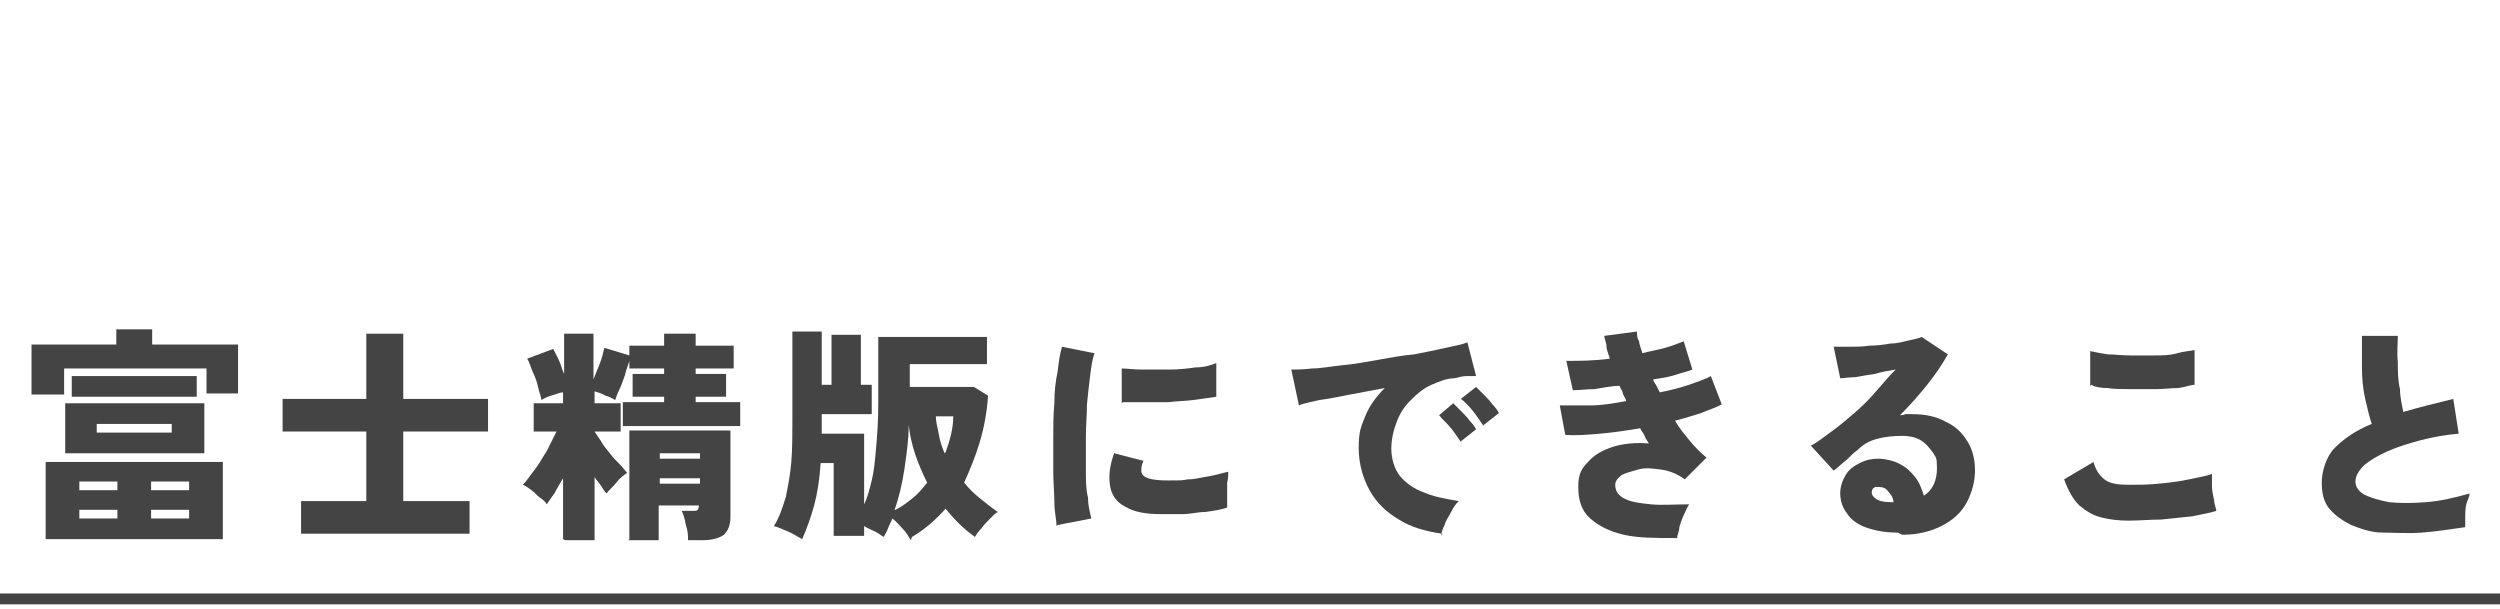 <?xml version="1.0" encoding="UTF-8"?>
<svg xmlns="http://www.w3.org/2000/svg" version="1.1" viewBox="0 0 230 56">
  <defs>
    <style>
      .cls-1 {
        fill: #444;
      }

      .cls-2 {
        fill: none;
        stroke: #444;
        stroke-miterlimit: 10;
      }
    </style>
  </defs>
  <!-- Generator: Adobe Illustrator 28.7.10, SVG Export Plug-In . SVG Version: 1.2.0 Build 236)  -->
  <g>
    <g id="_レイヤー_1" data-name="レイヤー_1">
      <line class="cls-2" x1="230.7" y1="55.1" x2="0" y2="55.1"/>
      <path class="cls-1" d="M2.9,36.3v-4.6h7.8v-1.4h3.3v1.4h7.9v4.5h-2.9v-2.3H5.9v2.4h-3ZM4.2,49.6v-7.1h16.3v7.1H4.2ZM6,41.7v-4.6h12.8v4.6H6ZM6.6,36.5v-1.9h11.5v1.9H6.6ZM7.3,45.1h3.5v-.8h-3.5v.8ZM7.3,47.7h3.5v-.8h-3.5v.8ZM8.9,39.8h6.9v-.8h-6.9v.8ZM13.9,45.1h3.5v-.8h-3.5v.8ZM13.9,47.7h3.5v-.8h-3.5v.8Z"/>
      <path class="cls-1" d="M27.7,49.1v-3h6v-6.4h-7.7v-3h7.7v-6h3.4v6h7.8v3h-7.8v6.4h6.1v3h-15.6Z"/>
      <path class="cls-1" d="M51.8,49.6v-5.6c-.3.5-.6,1-.8,1.4-.3.4-.5.7-.7,1-.1-.2-.3-.4-.6-.6s-.5-.5-.8-.7c-.3-.2-.5-.4-.8-.5.4-.4.7-.9,1.1-1.4.4-.5.7-1.1,1.1-1.7.3-.6.6-1.2.9-1.8h-2.1v-2.6h2.7v-1c-.3,0-.7.2-1.1.3s-.7.3-.9.4c0-.3-.2-.7-.3-1.2-.1-.5-.3-1-.5-1.4-.2-.5-.3-.9-.5-1.2l2.4-.9c.1.2.3.6.5,1,.2.4.3.9.5,1.3v-3.7h2.7v4.2c.2-.5.4-1,.6-1.5.2-.5.3-1,.4-1.4l2.3.7v-.9h3.2v-1.1h2.9v1.1h3.5v2.1h-3.5v.5h2.8v2.1h-2.8v.5h4.1v2.2h-10.8v-2.2h3.8v-.5h-2.9v-2.1h2.9v-.5h-3.2v-.7c-.1.4-.3.8-.4,1.3-.2.5-.3.9-.5,1.3-.2.4-.3.7-.4,1-.2-.1-.5-.3-.9-.4-.3-.2-.7-.3-1-.4v1.1h2.4v2.6h-2.4c.2.3.4.6.6.9.2.4.5.7.8,1.1s.6.7.9,1c.3.3.5.6.7.8-.3.2-.7.5-1,.9s-.7.7-.9,1c-.2-.2-.3-.4-.5-.7-.2-.3-.4-.5-.6-.8v5.8h-2.7ZM57.9,49.6v-10h9.3v7.9c0,.8-.2,1.3-.6,1.7-.4.3-1.1.5-2,.5h-1.3c0-.4,0-.8-.2-1.4-.1-.5-.2-1-.4-1.3h1c.3,0,.4,0,.5-.1,0,0,.1-.2.1-.4h0s-3.7,0-3.7,0v3.2h-2.8ZM60.7,42.2h3.7v-.5h-3.7v.5ZM60.7,44.5h3.7v-.5h-3.7v.5Z"/>
      <path class="cls-1" d="M83.8,49.7c-.2-.3-.4-.7-.7-1s-.6-.7-1-1c-.1.3-.3.6-.4.9s-.3.6-.4.8c-.2-.1-.4-.3-.8-.5s-.7-.3-1-.5v.9h-2.8v-6.7h-1.2c-.1,1.5-.3,2.8-.6,3.9-.3,1.1-.7,2.2-1.1,3.1-.4-.2-.8-.5-1.3-.7-.5-.2-.9-.4-1.3-.5.5-.8.8-1.7,1.1-2.7.2-1,.4-2,.5-3.2s.1-2.5.1-3.9v-8.1h2.7v4.9h.9v-4.6h2.7v4.6h1v2.7h-4.6v1.2c0,.2,0,.4,0,.6h3.9v6.5c.3-.6.5-1.4.7-2.2.2-.8.3-1.8.4-3,.1-1.1.2-2.5.2-4v-6.2h10v2.5h-7.1v2.1h5.9l1.3.8c-.1,1.6-.4,3.1-.8,4.4s-.9,2.5-1.4,3.6c.4.5.9,1,1.4,1.4.5.4,1.1.9,1.7,1.3-.2.1-.4.3-.7.6-.3.3-.6.6-.8.9-.3.3-.5.6-.6.8-1-.7-1.9-1.6-2.7-2.6-.9,1-1.9,1.9-3.1,2.6ZM82.4,46.9c.6-.3,1.1-.7,1.6-1.1.5-.4.9-.9,1.3-1.4-.4-.8-.8-1.7-1.1-2.6-.3-.9-.5-1.8-.6-2.7,0,1.4-.2,2.7-.4,4.1-.2,1.3-.5,2.6-.9,3.7ZM87,41.6c.4-1.1.7-2.2.7-3.3h-1.6c0,.6.2,1.2.3,1.8.1.6.3,1.1.5,1.6Z"/>
      <path class="cls-1" d="M97.2,48.4c0-.6-.2-1.3-.2-2.2,0-.9-.1-1.8-.1-2.8,0-1,0-2.1,0-3.1,0-1.1,0-2.1.1-3.2,0-1,.1-2,.3-2.9.1-.9.2-1.6.4-2.3l3,.6c-.2.5-.3,1.2-.4,2-.1.8-.2,1.7-.3,2.7,0,1-.1,2-.1,3,0,1,0,2,0,3,0,1,0,1.8.2,2.6,0,.8.2,1.4.3,1.9l-3.1.6ZM106.8,47.3c-1.4,0-2.5-.2-3.3-.7-.8-.4-1.3-1.1-1.4-2.1-.1-.8,0-1.7.4-2.8l2.7.7c-.2.4-.2.7-.2,1,.1.6,1,.8,2.4.8s1.3,0,1.9-.1c.7,0,1.3-.2,2-.3.6-.1,1.2-.3,1.7-.4,0,.3,0,.6-.1,1,0,.4,0,.8,0,1.2,0,.4,0,.8,0,1.1-.6.2-1.3.3-2,.4-.7,0-1.4.2-2.1.2s-1.3,0-1.9,0ZM103.2,37.1v-3.2c.4,0,1.1.1,1.9.1.8,0,1.6,0,2.5,0,.9,0,1.7-.1,2.4-.2.8,0,1.4-.2,1.9-.4v3.1c-.7.1-1.3.2-2.1.3s-1.5.1-2.3.2c-.8,0-1.6,0-2.3,0-.7,0-1.4,0-1.9,0Z"/>
      <path class="cls-1" d="M132.7,49.1c-1.5-.2-2.9-.6-4-1.3-1.2-.7-2.1-1.6-2.7-2.7-.6-1.1-1-2.4-1-3.9s.2-1.9.6-2.9,1-1.8,1.8-2.6c-1.1.2-2.1.4-3.2.6-1,.2-2,.4-2.8.5-.8.2-1.5.3-1.9.5l-.7-3.3c.4,0,1.1,0,1.9-.1.8,0,1.8-.2,2.8-.3,1.1-.1,2.2-.3,3.3-.5,1.1-.2,2.2-.4,3.3-.5,1.1-.2,2-.4,2.9-.6s1.5-.3,2-.5l.8,3.1c-.2,0-.5,0-.9,0-.3,0-.7.1-1.1.2-.7,0-1.4.3-2.1.6-.7.3-1.3.8-1.9,1.4-.6.6-1,1.2-1.3,2-.3.8-.5,1.6-.5,2.5s.3,1.9.8,2.5,1.3,1.2,2.2,1.5c.9.4,2,.6,3.2.8-.3.3-.5.6-.7,1-.2.4-.5.8-.6,1.2-.2.4-.3.7-.3,1ZM134.5,40.8c-.3-.4-.6-.9-1-1.4-.4-.5-.8-.8-1.1-1.2l1.3-1.1c.2.2.4.4.7.7.3.3.6.6.8.9.3.3.5.6.6.8l-1.4,1.1ZM136.5,39.2c-.3-.4-.6-.9-1-1.4s-.8-.9-1.1-1.1l1.4-1.1c.2.2.4.4.7.7.3.3.6.6.8.9.3.3.5.6.6.8l-1.4,1.1Z"/>
      <path class="cls-1" d="M154.1,49.5c-1.8,0-3.4,0-4.7-.3s-2.3-.8-3.1-1.5-1.1-1.7-1.1-2.9.3-1.7.9-2.3c.6-.7,1.4-1.1,2.3-1.4,1-.3,2.1-.4,3.3-.3-.1-.2-.3-.4-.4-.7s-.3-.4-.4-.7c-1.2.2-2.5.4-3.7.5-1.2.1-2.3.2-3.2.1l-.5-2.7c.8,0,1.7,0,2.8,0s2.2-.2,3.3-.4c0-.2-.2-.4-.3-.7,0-.2-.2-.4-.3-.7-.8,0-1.6.2-2.3.3-.7,0-1.4.1-2,.1l-.6-2.7c1.2,0,2.5,0,4-.2-.1-.4-.3-.8-.3-1.1,0-.4-.2-.7-.2-1l3-.4c0,.3,0,.6.2.9,0,.3.2.7.3,1.1.7-.2,1.4-.3,2.1-.5.7-.2,1.2-.4,1.7-.6l.8,2.6c-.5.2-1,.3-1.6.5s-1.3.3-2,.4c0,.2.2.4.3.6s.2.4.3.6c1-.2,1.8-.4,2.7-.7.8-.3,1.5-.5,2-.8l1,2.6c-.5.3-1.2.5-1.9.8-.7.2-1.5.5-2.4.7.4.7.9,1.3,1.4,1.9.5.6,1,1.1,1.5,1.5l-2,2c-.7-.5-1.4-.8-2.2-.9s-1.4-.2-2.1,0-1.1.3-1.5.5c-.4.3-.6.6-.6.9,0,.6.3,1,.9,1.3.6.3,1.4.4,2.4.5s2.2,0,3.5,0c-.2.3-.3.6-.5,1-.2.4-.3.8-.4,1.1,0,.4-.2.7-.2,1Z"/>
      <path class="cls-1" d="M174.6,49c-1.2,0-2.2-.2-3-.5-.8-.3-1.4-.8-1.7-1.3-.4-.5-.6-1.2-.6-1.8s.2-1.2.5-1.7c.3-.5.7-.8,1.3-1.1s1.1-.4,1.7-.4,1.5.2,2,.5c.6.3,1,.7,1.4,1.2s.6,1.1.8,1.7c.8-.5,1.2-1.4,1.2-2.5s-.1-1-.4-1.5c-.3-.4-.6-.8-1.1-1.1-.5-.3-1.1-.4-1.7-.4-.9,0-1.7.1-2.4.3s-1.2.5-1.7,1c-.3.2-.6.5-1,.9-.4.3-.8.7-1.2,1l-2.1-2.3c.6-.3,1.2-.8,1.9-1.3.7-.5,1.4-1.1,2.1-1.7.7-.6,1.4-1.3,2-2,.6-.7,1.2-1.4,1.8-2-.6.1-1.3.2-1.9.4-.7.1-1.3.2-1.8.3-.6,0-1.1.1-1.4.1l-.6-2.9c.4,0,.8,0,1.4,0,.6,0,1.2,0,1.9-.1.7,0,1.3-.1,2-.2.6,0,1.2-.2,1.7-.3.5-.1.9-.2,1.1-.3l2.4,1.6c-.5.9-1.1,1.8-1.9,2.8s-1.6,1.9-2.5,2.8c.2,0,.3,0,.5-.1.2,0,.4,0,.6,0,1.2,0,2.2.2,3.1.7.9.4,1.5,1,2,1.8.5.8.7,1.7.7,2.7s-.3,2.1-.8,3c-.5.9-1.3,1.6-2.3,2.1s-2.2.8-3.6.8ZM173.9,46.2h.3c0-.4-.3-.8-.5-1-.2-.3-.5-.4-.9-.4s-.3,0-.4.1c-.1,0-.2.2-.2.4s.1.4.4.6.7.3,1.4.3Z"/>
      <path class="cls-1" d="M195.9,47.9c-1,0-1.8-.1-2.6-.3-.8-.2-1.4-.6-2-1.1-.6-.6-1-1.3-1.4-2.4l2.7-1.6c.2.7.5,1.2,1,1.6s1.3.5,2.2.5,1.8,0,2.8-.1,1.9-.2,2.8-.4,1.6-.3,2.1-.5c0,.3,0,.7,0,1.1,0,.4.1.9.2,1.3,0,.4.2.8.2,1-.6.2-1.3.3-2.2.5-.9.1-1.9.2-2.9.3-1,0-2,.1-3,.1ZM192.3,35.5v-3.2c.4.1,1,.2,1.6.3.6,0,1.3.1,2.1.1.7,0,1.5,0,2.2,0,.7,0,1.4,0,2.1-.2s1.2-.2,1.6-.3v3.2c-.3,0-.8.2-1.5.3-.6,0-1.3.1-2.1.1-.8,0-1.5,0-2.3,0-.8,0-1.5,0-2.1-.1-.6,0-1.2-.1-1.5-.3Z"/>
      <path class="cls-1" d="M226.8,48.5c-1.4.2-2.7.4-4,.5s-2.5,0-3.6,0-2.1-.4-2.9-.7c-.8-.4-1.5-.9-2-1.5-.5-.6-.7-1.4-.7-2.4s.4-2.4,1.2-3.2,1.9-1.6,3.4-2.2c-.2-.6-.4-1.4-.6-2.3-.2-.9-.3-1.8-.3-2.9,0-1,0-2,0-2.9h3.3c0,.7-.1,1.5,0,2.4,0,.9,0,1.7.2,2.5,0,.8.2,1.5.3,2.1.7-.2,1.4-.4,2.2-.6.8-.2,1.6-.4,2.4-.6l.5,3.2c-1.2.1-2.3.3-3.5.6-1.1.3-2.1.6-3,1-.9.4-1.6.8-2.2,1.3-.5.5-.8,1-.8,1.5s.3.9.8,1.2c.6.3,1.3.5,2.3.7,1,.1,2.1.1,3.4,0,1.3-.1,2.6-.4,4-.8,0,.3-.2.6-.3,1s-.1.8-.1,1.2c0,.4,0,.8,0,1.1Z"/>
    </g>
  </g>
</svg>